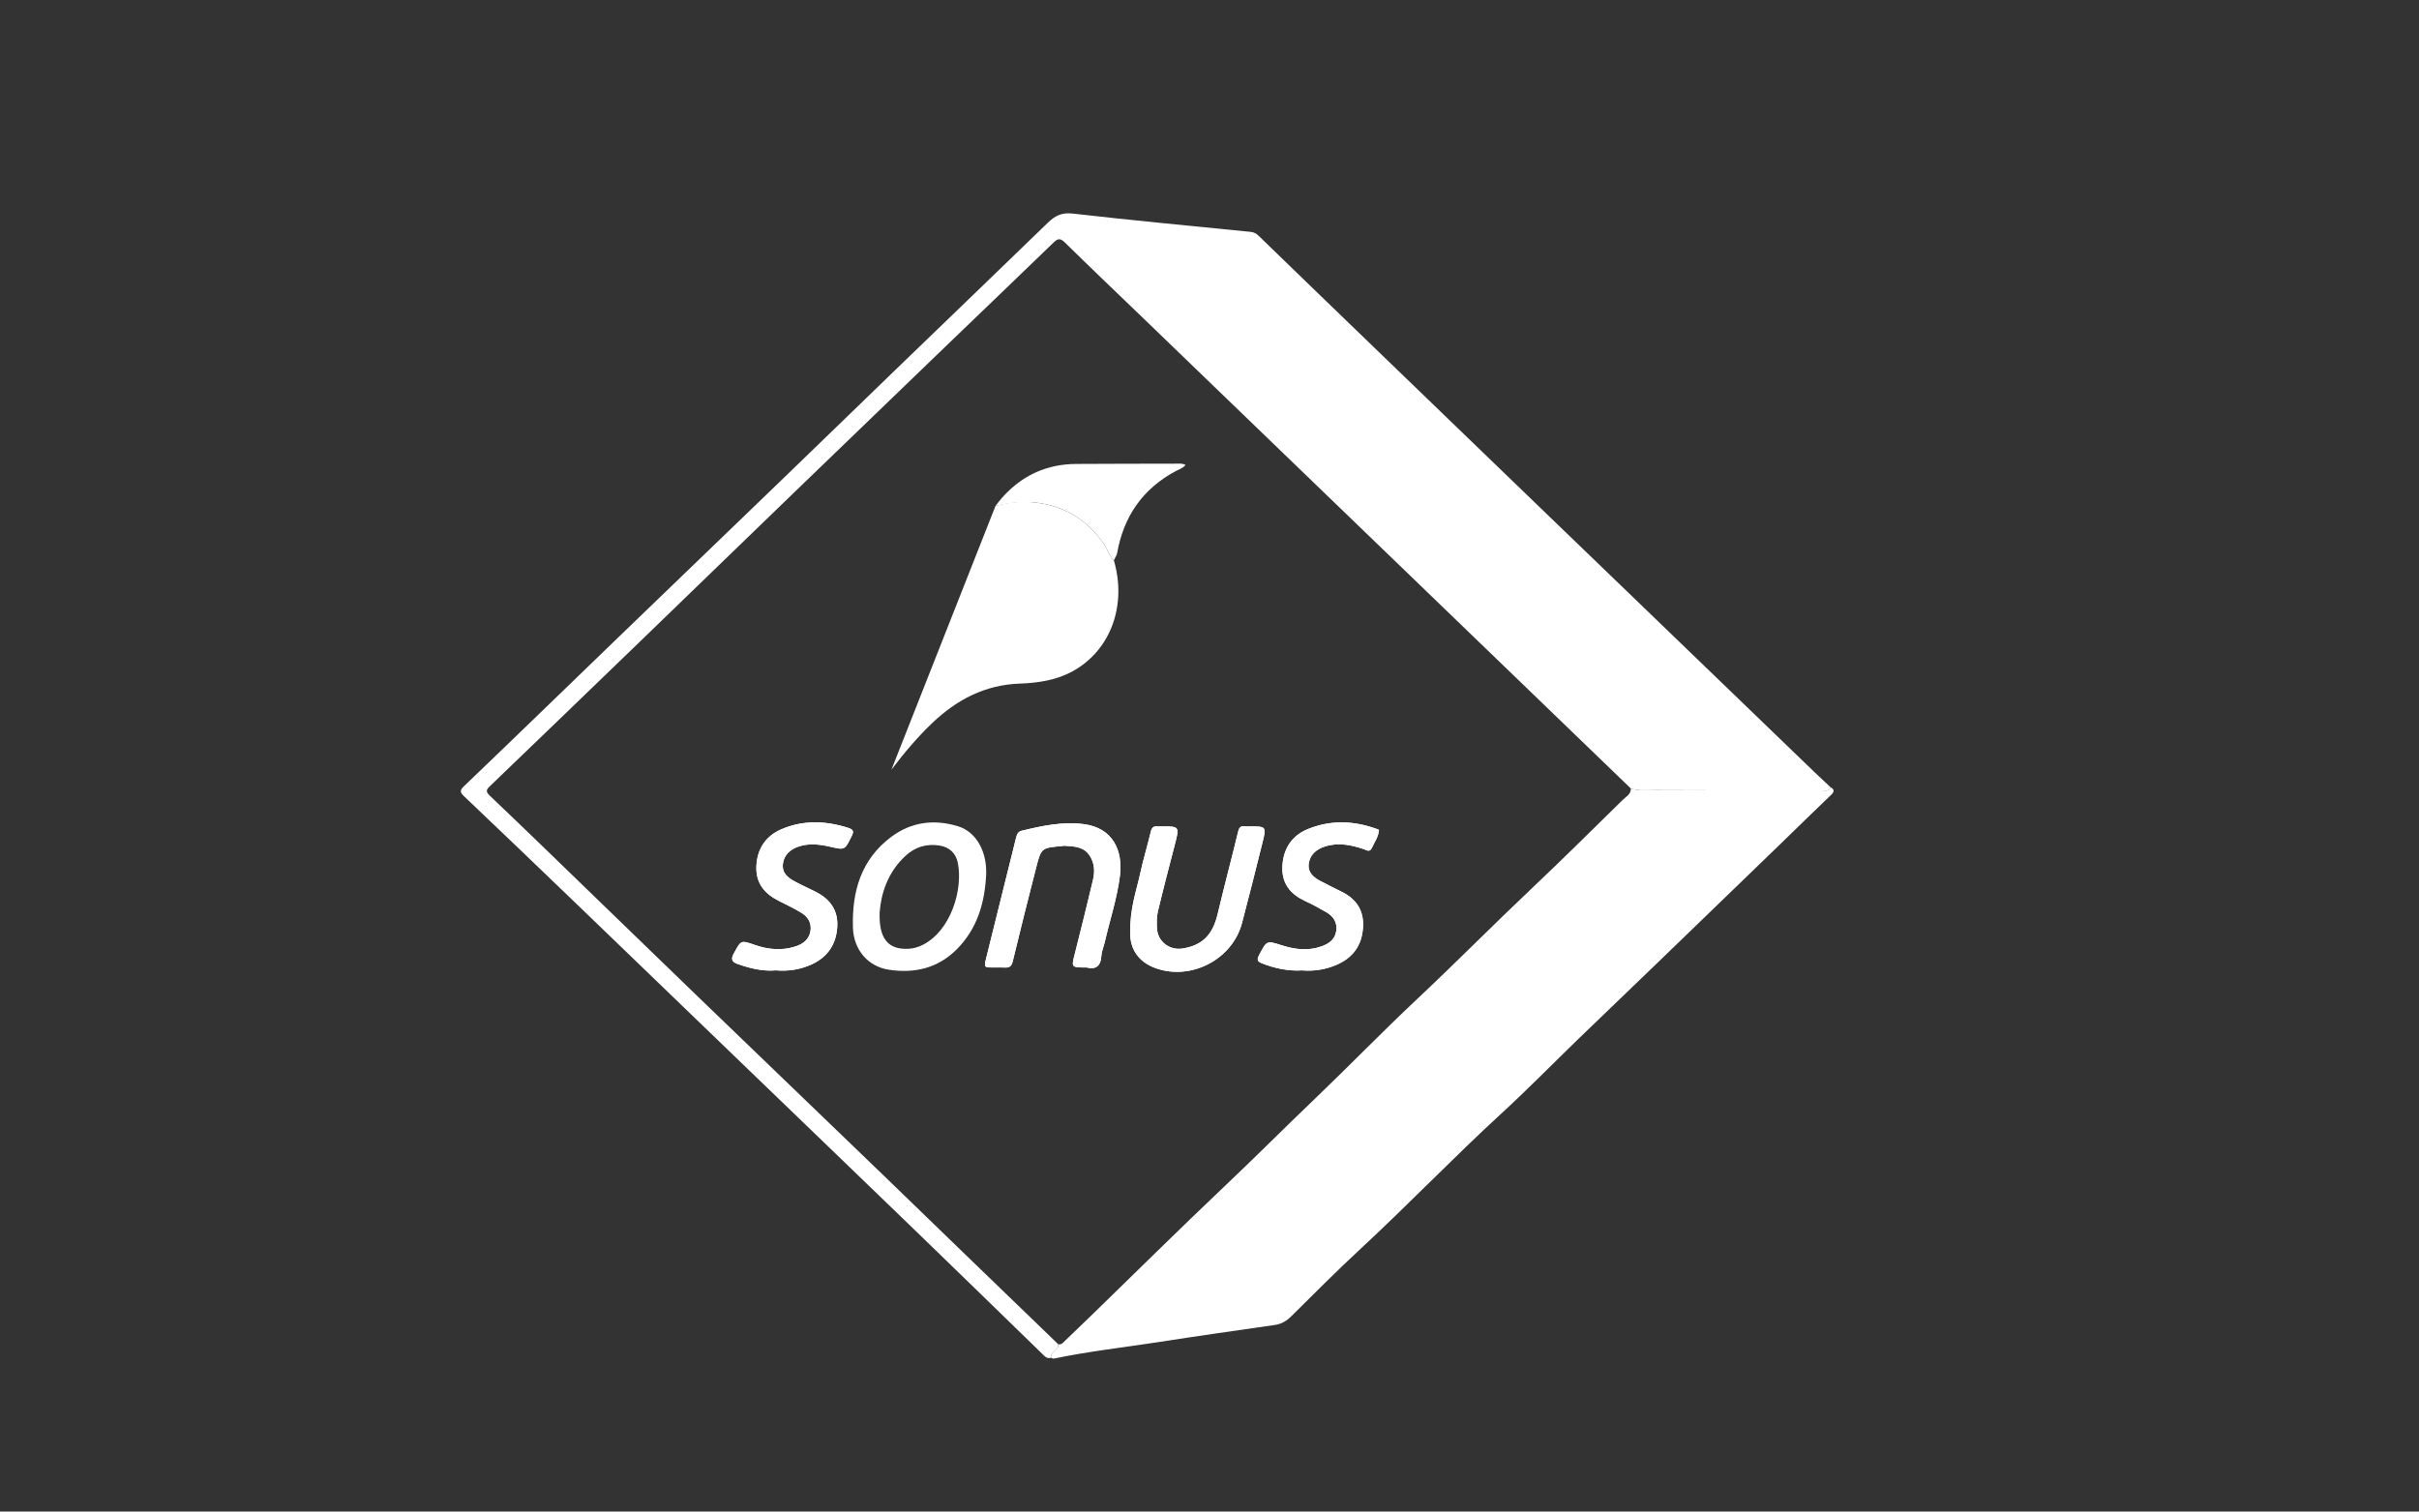 <svg viewBox="0 0 952.44 595.28" xmlns="http://www.w3.org/2000/svg" data-name="Layer 1" id="Layer_1">
  <rect x="0" y="0" width="952.44" height="595.28" fill="#333333" stroke="none"/>
  <defs>
    <style>
      .cls-1 {
        fill: #fff;
        stroke-width: 0px;
      }
    </style>
  </defs>
  <path d="m413.78,534.73c-1.05.31-1.84,0-2.63-.78-17.01-16.56-34.02-33.13-51.09-49.64-22.21-21.48-44.48-42.9-66.72-64.35-22.16-21.37-44.3-42.75-66.47-64.09-14.73-14.18-29.49-28.34-44.31-42.43-1.53-1.45-1.43-2.32-.02-3.67,10.88-10.42,21.72-20.88,32.55-31.35,9.41-9.09,18.8-18.21,28.22-27.29,22-21.21,44.02-42.4,66.01-63.62,15.19-14.66,30.33-29.38,45.51-44.05,19.22-18.56,38.48-37.07,57.66-55.67,2.8-2.71,5.4-4.18,9.74-3.69,23.35,2.67,46.74,4.87,70.13,7.21,1.26.13,2.2.57,3.13,1.48,14.27,13.86,28.58,27.68,42.9,41.5,22.7,21.92,45.41,43.84,68.12,65.75,13.53,13.05,27.07,26.09,40.6,39.14,22.4,21.6,44.79,43.2,67.19,64.8,2.14,2.06,4.32,4.07,6.48,6.1-.78,1.84-2.43,1.17-3.73,1.18-21.73.03-43.46.07-65.19-.07-3.23-.02-6.55.39-9.73-.64-19.06-18.39-38.13-36.79-57.19-55.18-22.15-21.37-44.3-42.73-66.45-64.1-22.47-21.68-44.93-43.36-67.41-65.04-10.6-10.22-21.27-20.36-31.77-30.69-1.79-1.76-2.75-1.7-4.45-.06-14.45,13.99-28.99,27.89-43.48,41.85-19.48,18.76-38.95,37.53-58.4,56.32-20.48,19.78-40.92,39.61-61.4,59.4-19.52,18.86-39.06,37.72-58.64,56.52-1.57,1.51-1.79,2.17.02,3.9,14.89,14.17,29.62,28.51,44.39,42.81,12.56,12.15,25.1,24.33,37.68,36.46,24.3,23.42,48.63,46.81,72.93,70.24,9.58,9.23,19.1,18.51,28.66,27.75,13.36,12.91,26.73,25.81,40.09,38.72.1,2.37-3.13,2.89-2.94,5.3Z" class="cls-1"></path>
  <path d="m642.13,310.53c3.19,1.03,6.51.62,9.73.64,21.73.14,43.46.1,65.19.07,1.3,0,2.95.66,3.73-1.18,1.53.88,1.56,1.67.22,2.95-6.75,6.43-13.38,12.98-20.08,19.46-16.4,15.87-32.81,31.74-49.24,47.6-10.02,9.67-20.09,19.29-30.1,28.97-10.1,9.77-19.92,19.83-30.27,29.33-19.01,17.45-36.86,36.09-55.79,53.62-9.25,8.57-18.14,17.53-27.1,26.4-1.88,1.86-3.88,3.05-6.51,3.42-15.11,2.17-30.22,4.32-45.31,6.67-13.87,2.16-27.85,3.67-41.61,6.56-.36.08-.8-.2-1.21-.32-.18-2.41,3.04-2.94,2.94-5.31,1.31.25,1.95-.75,2.71-1.48,3.25-3.11,6.5-6.21,9.72-9.34,17.78-17.27,35.39-34.73,53.39-51.78,11.73-11.11,23.12-22.55,34.79-33.72,13.72-13.12,26.93-26.78,40.77-39.77,15.19-14.26,29.82-29.1,44.96-43.41,12.11-11.45,23.94-23.19,35.82-34.86,1.31-1.29,3.3-2.22,3.25-4.54Z" class="cls-1"></path>
  <path d="m427.95,381.03c3.2.82,5.45-.3,5.69-4.58.1-1.82.91-3.6,1.33-5.41,2-8.65,4.82-17.12,5.96-25.96,1.33-10.27-2.89-19.07-14.23-20.53-8.33-1.07-16.39.66-24.41,2.6-1.51.37-1.93,1.52-2.27,2.9-3.85,15.65-7.74,31.29-11.65,46.93-1.01,4.02-1.05,4.01,2.98,4.03,1.43,0,2.86-.06,4.29.02,1.81.1,2.64-.5,3.11-2.46,2.95-12.27,6.04-24.5,9.17-36.72,2.04-7.97,2.1-7.95,10.26-8.66.22-.02.43-.14.64-.13,3.84.25,7.85.2,10.27,3.98,1.89,2.95,2.02,6.25,1.23,9.55-2.32,9.71-4.68,19.41-7.15,29.08-1.36,5.36-1.47,5.33,4.77,5.34Zm17.03-13.46c0,5.97,3.08,11.15,9.83,13.64,13.96,5.15,30.36-3.25,34.18-17.64,2.78-10.49,5.41-21.02,8.04-31.55,1.65-6.58,1.6-6.59-5.2-6.57-.55,0-1.11.09-1.65,0-1.6-.26-2.26.31-2.67,1.97-2.63,10.87-5.5,21.69-8.1,32.57-1.94,8.14-5.92,12.25-13.69,13.54-5.29.88-10-2.78-10.21-8.1-.09-2.18-.11-4.46.4-6.56,2.09-8.74,4.36-17.44,6.63-26.15,1.91-7.34,1.94-7.33-5.72-7.27-.33,0-.66.03-.99,0-1.58-.19-2.33.43-2.72,2.05-1.32,5.54-2.99,11.01-4.2,16.57-1.48,6.84-4.05,13.49-3.94,23.49Zm-139.37,14.58c4.9.41,9.67-.35,14.12-2.42,6.24-2.9,9.55-7.99,9.94-14.79.37-6.42-2.85-10.86-8.45-13.7-2.73-1.39-5.55-2.62-8.24-4.08-2.8-1.51-5.22-3.33-4.69-7.15.44-3.14,2.7-5.54,6.38-6.7,4.16-1.31,8.24-.77,12.36.19,5.66,1.32,5.6,1.24,8.27-4.13.9-1.8.86-2.64-1.26-3.32-8.89-2.86-17.81-3.17-26.4.54-6.05,2.62-9.5,7.58-9.82,14.46-.31,6.74,3.18,10.89,8.83,13.74,3.02,1.53,6.1,2.97,8.98,4.74,2.61,1.6,4.04,4.14,3.46,7.29-.58,3.09-2.79,4.87-5.67,5.84-5.44,1.83-10.86,1.32-16.16-.51-5.61-1.94-5.43-1.96-8.34,3.36-1.28,2.33-.66,3.36,1.51,4.13,4.91,1.73,9.9,2.96,15.19,2.5Zm207.21.02c4.63.36,9.15-.36,13.45-2.22,6.29-2.72,9.83-7.43,10.37-14.37.53-6.74-2.37-11.4-8.32-14.35-2.84-1.41-5.67-2.82-8.48-4.29-2.79-1.46-5.05-3.48-4.53-6.94.52-3.47,2.96-5.49,6.18-6.57,5.28-1.78,10.39-.72,15.48.98.98.33,2.31,1.37,3.12-.39,1.07-2.33,2.65-4.47,2.85-7.13.01-.15-.72-.38-1.12-.52-9.02-3.23-18.14-3.49-27,.19-6.45,2.68-9.73,8.04-9.92,15.05-.18,6.5,3.32,10.61,9.01,13.25,2.88,1.33,5.68,2.84,8.41,4.45,2.76,1.63,4.29,4.05,3.79,7.39-.51,3.38-2.95,4.99-5.86,6.02-5.21,1.85-10.42,1.2-15.53-.43-6.09-1.94-5.9-1.92-8.97,3.82-1.11,2.09-.43,2.67,1.22,3.31,5.08,1.97,10.31,3.1,15.84,2.73Z" class="cls-1"></path>
  <path d="m391.95,199.28c3.27-.96,8.91-2.17,15.86-1.36,7.55.88,12.78,3.7,14.05,4.41,4.92,2.74,9.12,6.65,12.68,11.68,1.52,2.14,2.1,4.81,4.03,6.67,5.19,17.8-1.3,35.4-16.1,43.61-6.51,3.61-13.76,4.67-20.95,4.93-13.76.49-24.86,6.36-34.52,15.58-5.88,5.62-11.11,11.84-16.01,18.33" class="cls-1"></path>
  <path d="m388.28,344.53c-.56,11.07-3.49,21.2-11.55,29.31-7.45,7.49-16.64,9.59-26.71,8.07-8.4-1.27-13.93-7.96-14.19-16.58-.43-14.21,3.18-26.86,15.11-35.77,7.92-5.91,16.94-7.02,26.28-4.15,7.17,2.2,11.46,10,11.06,19.12Zm-41.94,14.87c-.32,10.33,3.41,14.57,11.14,14.27,2.12-.08,4.13-.68,5.98-1.63,10.93-5.61,15.81-21.78,13.65-32.31-.76-3.69-3.28-6.12-7.23-6.74-5.12-.8-9.57.57-13.35,4.06-6.96,6.43-9.62,14.72-10.19,22.34Z" class="cls-1"></path>
  <path d="m427.95,381.03c-6.24,0-6.13.02-4.77-5.34,2.46-9.67,4.82-19.37,7.15-29.08.79-3.3.66-6.6-1.23-9.55-2.42-3.78-6.43-3.73-10.27-3.98-.21-.01-.43.11-.64.13-8.15.71-8.22.69-10.26,8.66-3.13,12.22-6.22,24.45-9.17,36.72-.47,1.95-1.3,2.56-3.11,2.46-1.43-.08-2.86-.02-4.29-.02-4.04-.01-3.99,0-2.98-4.03,3.91-15.64,7.8-31.28,11.65-46.93.34-1.38.76-2.54,2.27-2.9,8.02-1.94,16.08-3.67,24.41-2.6,11.34,1.46,15.56,10.26,14.23,20.53-1.14,8.84-3.96,17.31-5.96,25.96-.42,1.81-1.23,3.59-1.33,5.41-.24,4.28-2.49,5.4-5.69,4.58Z" class="cls-1"></path>
  <path d="m444.98,367.57c-.11-10,2.46-16.65,3.94-23.49,1.2-5.57,2.88-11.03,4.2-16.57.39-1.62,1.14-2.25,2.72-2.05.33.04.66,0,.99,0,7.66-.06,7.63-.07,5.72,7.27-2.26,8.7-4.54,17.4-6.63,26.15-.5,2.1-.48,4.38-.4,6.56.21,5.32,4.92,8.99,10.21,8.1,7.77-1.3,11.75-5.4,13.69-13.54,2.59-10.88,5.47-21.7,8.1-32.57.4-1.66,1.07-2.23,2.67-1.97.53.09,1.1,0,1.65,0,6.8-.02,6.85,0,5.2,6.57-2.63,10.53-5.26,21.06-8.04,31.55-3.82,14.38-20.22,22.79-34.18,17.64-6.75-2.49-9.84-7.68-9.83-13.64Z" class="cls-1"></path>
  <path d="m438.58,220.68c-1.93-1.86-2.52-4.53-4.03-6.67-6.58-9.28-15.31-14.75-26.74-16.09-7.39-.87-15.86,1.36-15.86,1.36h0c2.83-3.89,7.97-9.72,16.09-13.34,4.71-2.09,9.93-3.2,15.7-3.23,13.18-.08,26.36-.08,39.54-.11,1.08,0,2.19-.18,3.5.49-1,1.32-2.51,1.71-3.75,2.38-13.08,6.98-20.62,17.88-23.18,32.38-.18.99-.88,1.83-1.28,2.83Z" class="cls-1"></path>
  <path d="m305.61,382.15c-5.29.46-10.28-.77-15.19-2.5-2.18-.77-2.79-1.8-1.51-4.13,2.91-5.32,2.74-5.3,8.34-3.36,5.3,1.84,10.71,2.34,16.16.51,2.88-.97,5.09-2.75,5.67-5.84.59-3.15-.85-5.68-3.46-7.29-2.88-1.77-5.96-3.21-8.98-4.74-5.65-2.86-9.14-7-8.83-13.74.32-6.88,3.77-11.84,9.82-14.46,8.59-3.72,17.51-3.4,26.4-.54,2.12.68,2.16,1.52,1.26,3.32-2.67,5.37-2.61,5.44-8.27,4.13-4.12-.96-8.2-1.49-12.36-.19-3.68,1.15-5.94,3.56-6.38,6.7-.53,3.81,1.89,5.63,4.69,7.15,2.7,1.46,5.51,2.69,8.24,4.08,5.6,2.84,8.82,7.28,8.45,13.7-.39,6.8-3.7,11.89-9.94,14.79-4.46,2.07-9.22,2.83-14.12,2.42Z" class="cls-1"></path>
  <path d="m512.82,382.16c-5.54.36-10.76-.77-15.84-2.73-1.65-.64-2.33-1.23-1.22-3.31,3.07-5.74,2.88-5.76,8.97-3.82,5.11,1.63,10.31,2.27,15.53.43,2.91-1.03,5.35-2.65,5.86-6.02.51-3.34-1.03-5.77-3.79-7.39-2.73-1.61-5.54-3.12-8.41-4.45-5.7-2.64-9.19-6.75-9.01-13.25.19-7,3.47-12.37,9.92-15.05,8.86-3.68,17.98-3.43,27-.19.4.14,1.13.38,1.12.52-.2,2.66-1.78,4.8-2.85,7.13-.81,1.76-2.13.72-3.12.39-5.09-1.7-10.2-2.76-15.48-.98-3.21,1.08-5.66,3.11-6.18,6.57-.52,3.46,1.74,5.48,4.53,6.94,2.81,1.47,5.64,2.88,8.48,4.29,5.94,2.95,8.85,7.61,8.32,14.35-.54,6.93-4.08,11.65-10.37,14.37-4.3,1.86-8.82,2.58-13.45,2.22Z" class="cls-1"></path>
</svg>